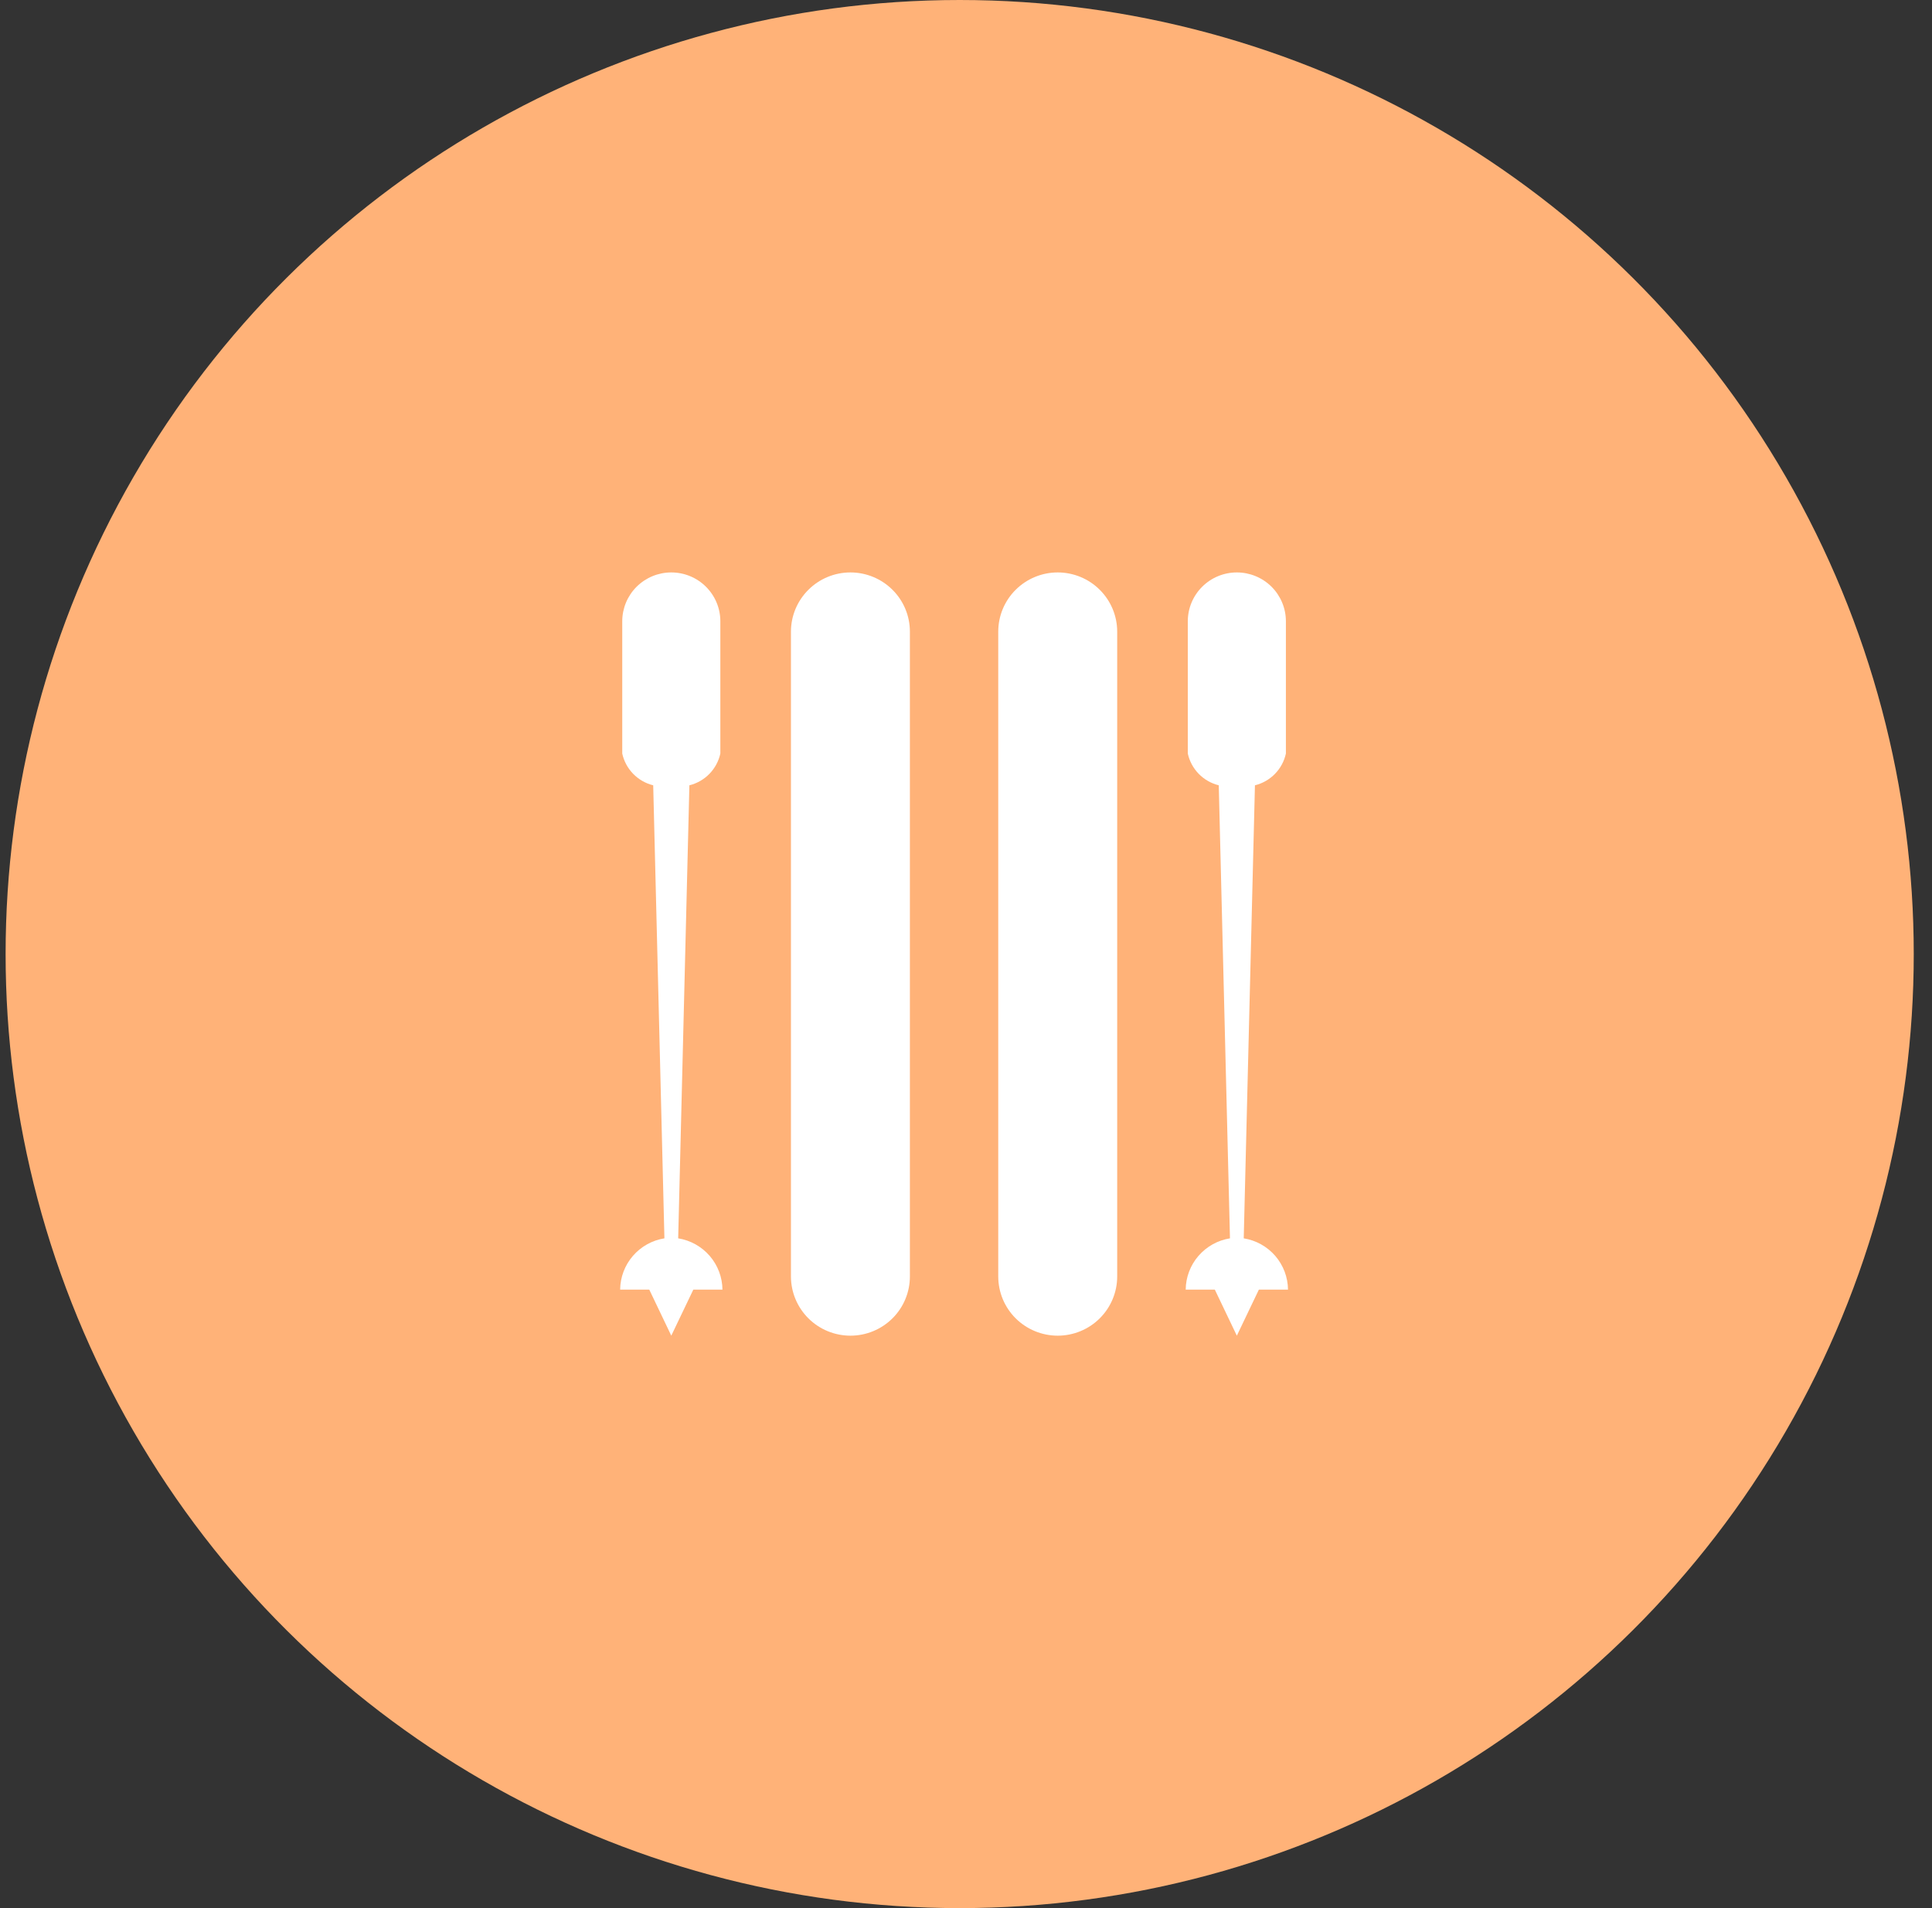 <svg width="81" height="80" viewBox="0 0 81 80" fill="none" xmlns="http://www.w3.org/2000/svg">
<rect x="0" y="0" width="81" height="80" fill="#333333" stroke="none"/>
<circle cx="40.235" cy="40" r="40" transform="rotate(90 40.235 40)" fill="#FFB278"/>
<path d="M28.903 32.925L28.433 51.919C28.947 52.001 29.415 52.263 29.755 52.656C30.095 53.05 30.284 53.55 30.289 54.069H29.068L28.144 56L27.221 54.069H26C26.005 53.55 26.194 53.05 26.534 52.656C26.873 52.263 27.342 52.001 27.856 51.919L27.386 32.925C27.066 32.846 26.775 32.679 26.546 32.444C26.317 32.209 26.158 31.914 26.088 31.593V26.048C26.088 25.505 26.305 24.984 26.69 24.6C27.076 24.216 27.599 24 28.144 24C28.69 24 29.213 24.216 29.598 24.6C29.984 24.984 30.201 25.505 30.201 26.048V31.593C30.131 31.914 29.972 32.209 29.743 32.444C29.514 32.679 29.223 32.846 28.903 32.925Z" fill="white"/>
<path d="M33.161 26.484V53.517C33.161 54.175 33.424 54.807 33.892 55.273C34.359 55.738 34.993 56 35.655 56C36.316 56 36.95 55.738 37.418 55.273C37.886 54.807 38.148 54.175 38.148 53.517V26.484C38.148 25.825 37.886 25.193 37.418 24.728C36.95 24.262 36.316 24 35.655 24C34.993 24 34.359 24.262 33.892 24.728C33.424 25.193 33.161 25.825 33.161 26.484Z" fill="white"/>
<path d="M51.097 32.925L51.567 51.919C51.053 52.001 50.585 52.263 50.245 52.656C49.905 53.05 49.716 53.55 49.711 54.069H50.932L51.855 56L52.779 54.069H54C53.995 53.55 53.806 53.05 53.467 52.656C53.127 52.263 52.658 52.001 52.144 51.919L52.614 32.925C52.934 32.846 53.225 32.679 53.454 32.444C53.684 32.209 53.842 31.914 53.912 31.593V26.048C53.912 25.505 53.695 24.984 53.31 24.6C52.924 24.216 52.401 24 51.856 24C51.31 24 50.787 24.216 50.402 24.6C50.016 24.984 49.799 25.505 49.799 26.048V31.593C49.869 31.914 50.028 32.209 50.257 32.444C50.486 32.679 50.778 32.846 51.097 32.925Z" fill="white"/>
<path d="M41.852 26.484V53.517C41.852 54.175 42.114 54.807 42.582 55.273C43.05 55.738 43.684 56 44.345 56C45.007 56 45.641 55.738 46.108 55.273C46.576 54.807 46.839 54.175 46.839 53.517V26.484C46.839 25.825 46.576 25.193 46.108 24.728C45.641 24.262 45.007 24 44.345 24C43.684 24 43.05 24.262 42.582 24.728C42.114 25.193 41.852 25.825 41.852 26.484Z" fill="white"/>
</svg>
